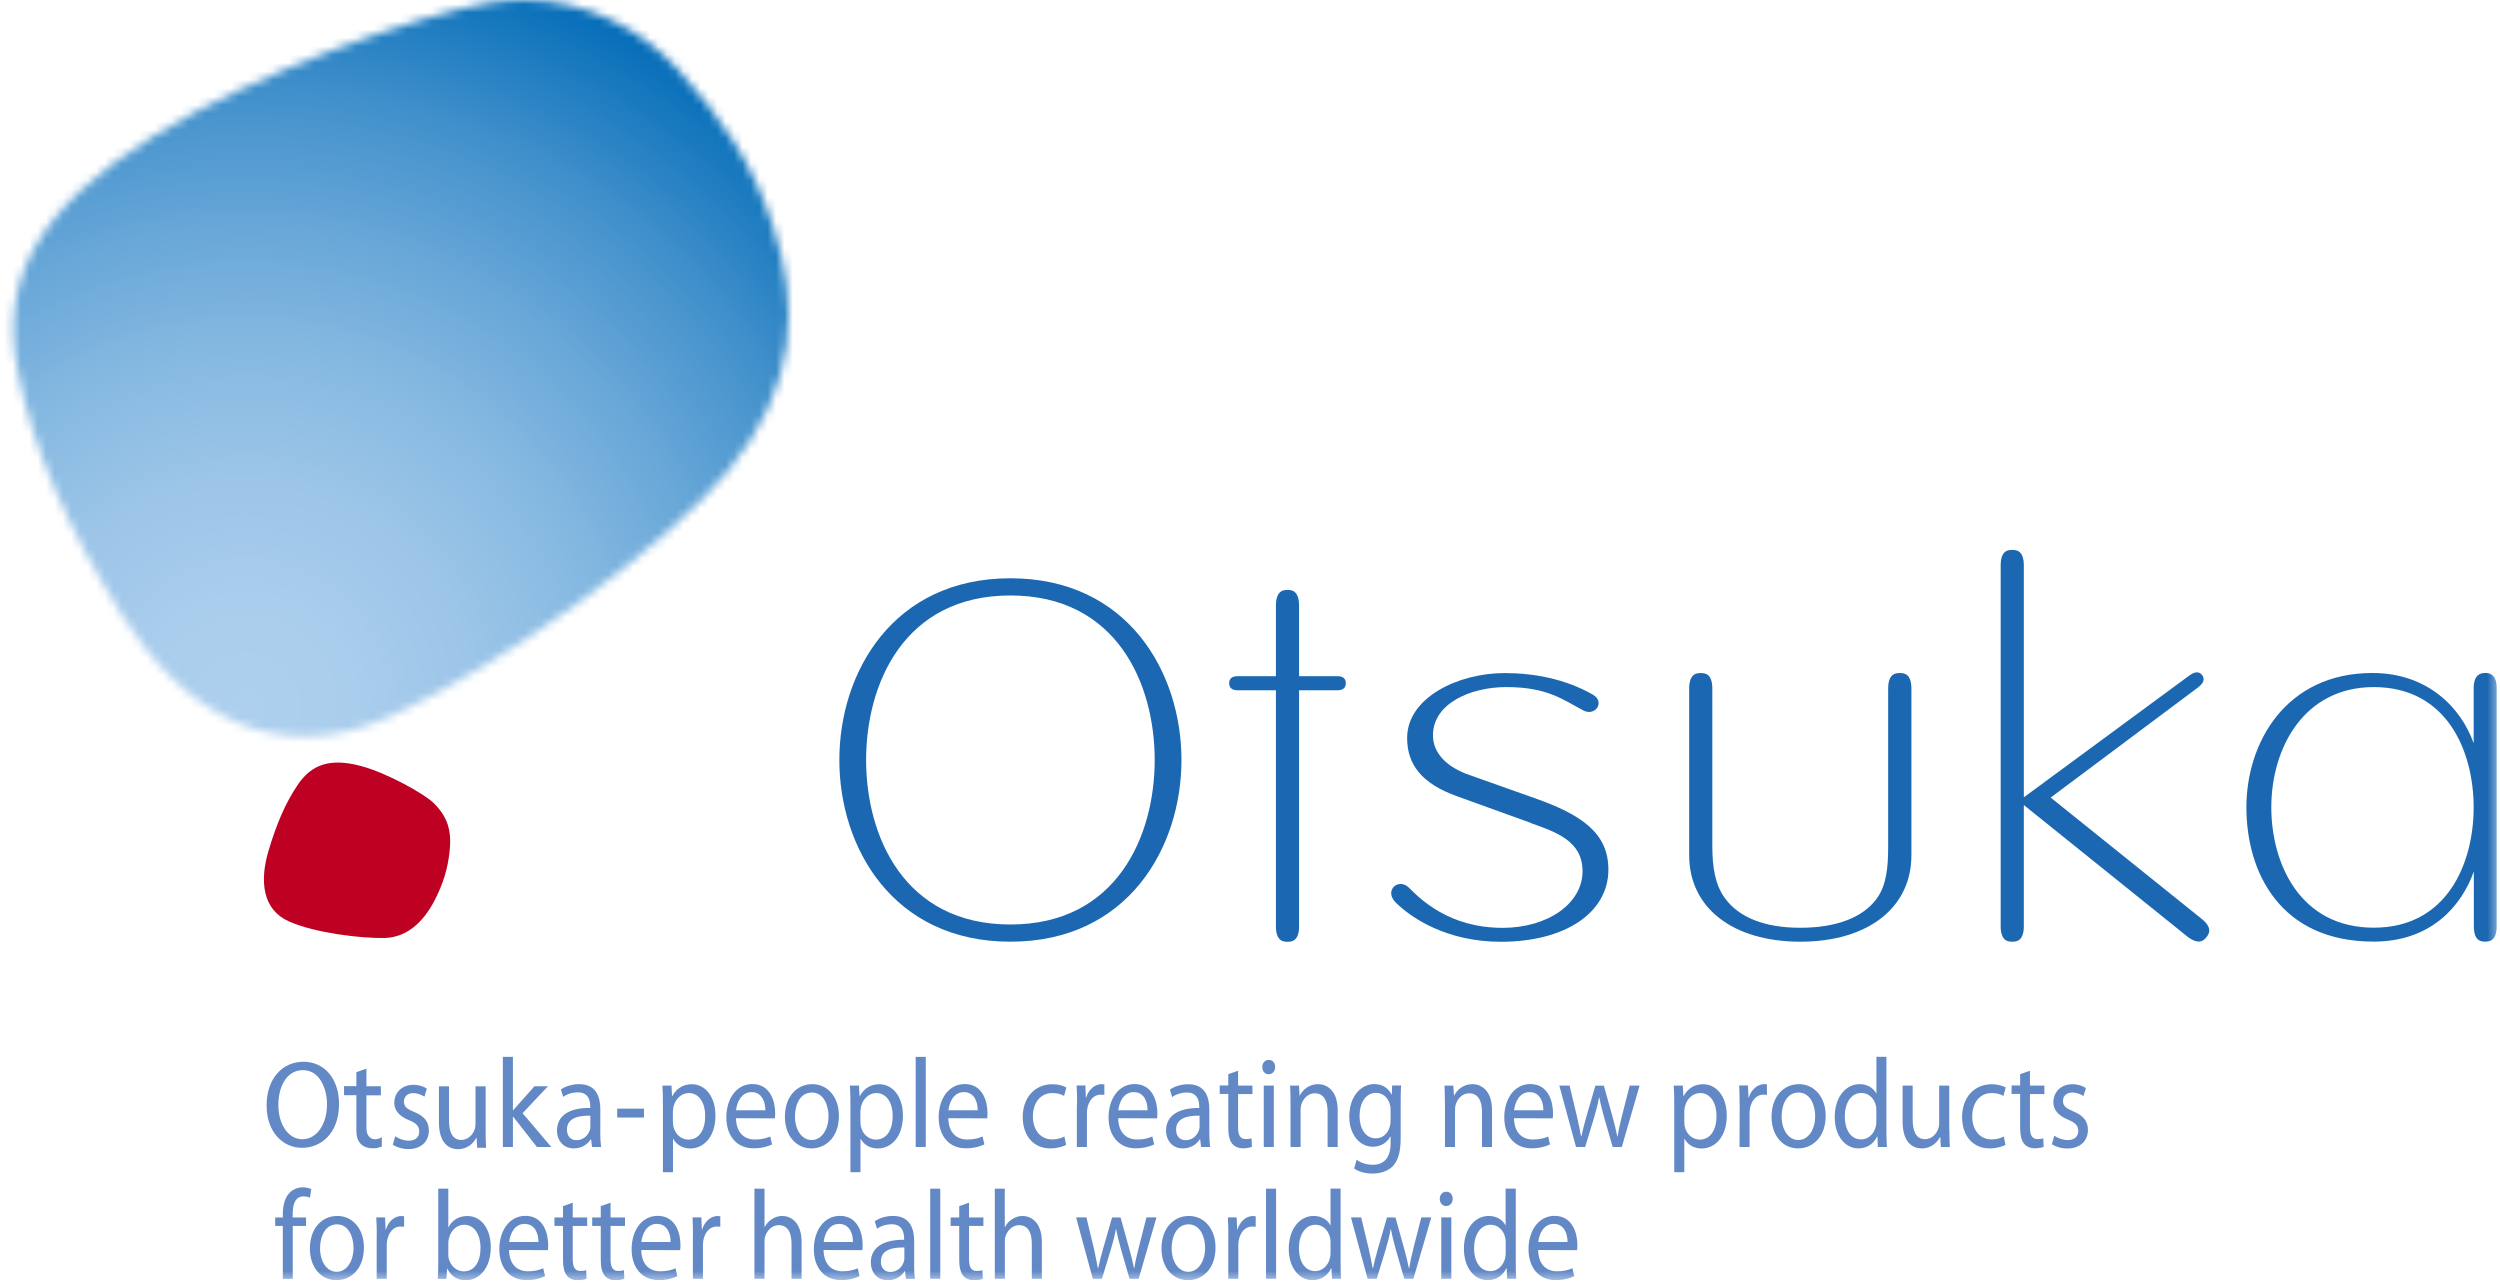 <svg viewBox="0 0 298 153" fill="none" xmlns="http://www.w3.org/2000/svg">
<g clip-path="url(#clip0_241_9425)">
<mask id="mask0_241_9425" style="mask-type:luminance" maskUnits="userSpaceOnUse" x="0" y="0" width="298" height="153">
<path d="M297.64 0H0V152.61H297.64V0Z" fill="white"></path>
</mask>
<g mask="url(#mask0_241_9425)">
<path d="M87.73 133.29C87.76 135.09 88.78 135.83 89.98 135.83C90.84 135.83 91.37 135.66 91.81 135.47L92.03 136.41C91.61 136.62 90.87 136.88 89.82 136.88C87.8 136.88 86.58 135.38 86.58 133.19C86.58 131 87.76 129.22 89.69 129.22C91.84 129.22 92.4 131.32 92.4 132.67C92.4 132.94 92.39 133.15 92.36 133.31L87.74 133.29H87.73ZM91.23 132.34C91.24 131.51 90.91 130.18 89.58 130.18C88.35 130.18 87.84 131.42 87.74 132.34H91.23Z" fill="#6289C6"></path>
<path d="M96.72 136.89C94.95 136.89 93.56 135.44 93.56 133.12C93.56 130.67 95.02 129.23 96.83 129.23C98.64 129.23 100 130.76 100 132.98C100 135.7 98.3 136.89 96.73 136.89H96.72ZM96.76 135.89C97.9 135.89 98.76 134.69 98.76 133.03C98.76 131.79 98.2 130.23 96.78 130.23C95.36 130.23 94.76 131.68 94.76 133.08C94.76 134.68 95.58 135.89 96.73 135.89H96.74H96.76Z" fill="#6289C6"></path>
<path d="M101.37 131.79C101.37 130.85 101.36 130.09 101.31 129.4H102.39L102.46 130.66H102.49C102.97 129.75 103.76 129.24 104.82 129.24C106.43 129.24 107.63 130.74 107.63 132.96C107.63 135.6 106.17 136.9 104.63 136.9C103.74 136.9 102.99 136.48 102.6 135.75H102.57V139.73H101.37V131.8V131.79ZM102.57 133.74C102.57 133.92 102.58 134.12 102.62 134.28C102.82 135.21 103.56 135.84 104.41 135.84C105.68 135.84 106.41 134.69 106.41 133.01C106.41 131.54 105.73 130.29 104.46 130.29C103.64 130.29 102.86 130.93 102.63 131.92C102.6 132.1 102.56 132.3 102.56 132.46V133.73L102.57 133.74Z" fill="#6289C6"></path>
<path d="M79.02 131.79C79.02 130.85 79.01 130.09 78.96 129.4H80.04L80.11 130.66H80.14C80.62 129.75 81.41 129.24 82.47 129.24C84.08 129.24 85.28 130.74 85.28 132.96C85.28 135.6 83.82 136.9 82.28 136.9C81.4 136.9 80.65 136.48 80.25 135.75H80.22V139.73H79.02V131.8V131.79ZM80.22 133.74C80.22 133.92 80.23 134.12 80.27 134.28C80.47 135.21 81.21 135.84 82.06 135.84C83.33 135.84 84.06 134.69 84.06 133.01C84.06 131.54 83.38 130.29 82.11 130.29C81.29 130.29 80.51 130.93 80.28 131.92C80.25 132.1 80.21 132.3 80.21 132.46V133.73L80.22 133.74Z" fill="#6289C6"></path>
<path d="M110.35 125.98H109.15V136.72H110.35V125.98Z" fill="#6289C6"></path>
<path d="M113.04 133.29C113.07 135.09 114.09 135.83 115.29 135.83C116.15 135.83 116.68 135.66 117.12 135.47L117.34 136.41C116.92 136.62 116.18 136.88 115.13 136.88C113.11 136.88 111.89 135.38 111.89 133.19C111.89 131 113.07 129.22 115 129.22C117.15 129.22 117.71 131.32 117.71 132.67C117.71 132.94 117.7 133.15 117.67 133.31L113.05 133.29H113.04ZM116.54 132.34C116.55 131.51 116.23 130.18 114.89 130.18C113.67 130.18 113.15 131.42 113.05 132.34H116.54Z" fill="#6289C6"></path>
<path d="M127.08 136.47C126.77 136.64 126.07 136.89 125.19 136.89C123.2 136.89 121.91 135.39 121.91 133.14C121.91 130.89 123.3 129.24 125.45 129.24C126.16 129.24 126.79 129.44 127.11 129.63L126.84 130.64C126.56 130.47 126.11 130.29 125.45 130.29C123.94 130.29 123.12 131.55 123.12 133.08C123.12 134.77 124.1 135.82 125.41 135.82C126.09 135.82 126.54 135.64 126.88 135.47L127.08 136.47Z" fill="#6289C6"></path>
<path d="M128.39 131.68C128.39 130.82 128.38 130.08 128.33 129.39H129.38L129.43 130.83H129.47C129.77 129.85 130.51 129.23 131.31 129.23C131.43 129.23 131.53 129.25 131.64 129.27V130.51C131.5 130.49 131.38 130.48 131.21 130.48C130.36 130.48 129.76 131.19 129.6 132.18C129.57 132.38 129.56 132.59 129.56 132.82V136.72H128.36V131.68H128.39Z" fill="#6289C6"></path>
<path d="M133.29 133.29C133.32 135.09 134.34 135.83 135.54 135.83C136.4 135.83 136.93 135.66 137.36 135.47L137.58 136.41C137.16 136.62 136.42 136.88 135.38 136.88C133.36 136.88 132.14 135.38 132.14 133.19C132.14 131 133.33 129.22 135.25 129.22C137.4 129.22 137.96 131.32 137.96 132.67C137.96 132.94 137.95 133.15 137.92 133.31L133.3 133.29H133.29ZM136.79 132.34C136.8 131.51 136.48 130.18 135.14 130.18C133.91 130.18 133.4 131.42 133.3 132.34H136.79Z" fill="#6289C6"></path>
<path d="M144.15 134.97C144.15 135.6 144.18 136.22 144.25 136.72H143.17L143.06 135.8H143.02C142.67 136.38 141.94 136.89 141 136.89C139.67 136.89 138.99 135.85 138.99 134.79C138.99 133.02 140.41 132.05 142.95 132.07V131.92C142.95 131.32 142.8 130.21 141.45 130.23C140.82 130.23 140.18 130.43 139.72 130.77L139.45 129.88C139.99 129.5 140.8 129.24 141.63 129.24C143.66 129.24 144.15 130.77 144.15 132.24V134.98V134.97ZM142.98 132.99C141.67 132.96 140.19 133.22 140.19 134.64C140.19 135.51 140.71 135.91 141.31 135.91C142.18 135.91 142.74 135.31 142.93 134.68C142.97 134.55 142.99 134.39 142.99 134.26V132.99H142.98Z" fill="#6289C6"></path>
<path d="M147.58 127.64V129.4H149.29V130.41H147.58V134.36C147.58 135.27 147.81 135.78 148.48 135.78C148.81 135.78 149 135.75 149.18 135.69L149.23 136.7C149 136.79 148.63 136.88 148.17 136.88C147.61 136.88 147.16 136.67 146.87 136.32C146.54 135.91 146.41 135.26 146.41 134.4V130.4H145.39V129.39H146.41V128.04L147.58 127.63V127.64Z" fill="#6289C6"></path>
<path d="M151.21 128.05C150.76 128.05 150.46 127.65 150.46 127.19C150.46 126.73 150.77 126.34 151.24 126.34C151.71 126.34 152 126.72 152 127.19C152 127.66 151.7 128.05 151.22 128.05H151.21ZM150.64 129.4H151.84V136.72H150.64V129.4Z" fill="#6289C6"></path>
<path d="M153.83 131.38C153.83 130.61 153.81 130 153.78 129.4H154.84L154.91 130.59H154.94C155.27 129.91 156.03 129.23 157.12 129.23C158.03 129.23 159.45 129.84 159.45 132.35V136.72H158.25V132.5C158.25 131.32 157.85 130.32 156.72 130.32C155.94 130.32 155.33 130.94 155.11 131.68C155.06 131.84 155.03 132.09 155.03 132.3V136.72H153.83V131.38Z" fill="#6289C6"></path>
<path d="M166.96 135.65C166.96 137.35 166.64 138.36 166.02 139.01C165.37 139.66 164.44 139.89 163.61 139.89C162.78 139.89 161.95 139.68 161.41 139.28L161.71 138.25C162.15 138.57 162.83 138.84 163.64 138.84C164.87 138.84 165.76 138.13 165.76 136.26V135.46H165.74C165.38 136.14 164.66 136.69 163.64 136.69C162.01 136.69 160.83 135.15 160.83 133.1C160.83 130.62 162.29 129.22 163.81 129.22C164.96 129.22 165.57 129.87 165.87 130.48H165.9L165.94 129.39H167.01C166.97 129.9 166.96 130.49 166.96 131.39V135.64V135.65ZM165.76 132.28C165.76 132.07 165.75 131.87 165.69 131.69C165.47 130.9 164.9 130.27 164.02 130.27C162.87 130.27 162.06 131.34 162.06 133.05C162.06 134.47 162.73 135.69 164 135.69C164.75 135.69 165.42 135.18 165.66 134.31C165.73 134.1 165.76 133.84 165.76 133.6V132.28Z" fill="#6289C6"></path>
<path d="M172.23 131.38C172.23 130.61 172.21 130 172.18 129.4H173.24L173.31 130.59H173.34C173.67 129.91 174.43 129.23 175.52 129.23C176.43 129.23 177.85 129.84 177.85 132.35V136.72H176.65V132.5C176.65 131.32 176.25 130.32 175.12 130.32C174.34 130.32 173.73 130.94 173.52 131.68C173.46 131.84 173.44 132.09 173.44 132.3V136.72H172.24V131.38H172.23Z" fill="#6289C6"></path>
<path d="M180.47 133.29C180.5 135.09 181.52 135.83 182.72 135.83C183.58 135.83 184.11 135.66 184.54 135.47L184.76 136.41C184.34 136.62 183.6 136.88 182.55 136.88C180.53 136.88 179.31 135.38 179.31 133.19C179.31 131 180.5 129.22 182.41 129.22C184.56 129.22 185.12 131.32 185.12 132.67C185.12 132.94 185.11 133.15 185.08 133.31L180.46 133.29H180.47ZM183.97 132.34C183.98 131.51 183.65 130.18 182.32 130.18C181.1 130.18 180.58 131.42 180.48 132.34H183.97Z" fill="#6289C6"></path>
<path d="M187.09 129.4L187.98 133.11C188.16 133.93 188.33 134.7 188.46 135.46H188.5C188.65 134.72 188.87 133.93 189.09 133.13L190.17 129.41H191.18L192.2 133.07C192.44 133.93 192.63 134.72 192.78 135.46H192.82C192.93 134.72 193.11 133.95 193.32 133.08L194.26 129.4H195.44L193.32 136.72H192.23L191.22 133.22C190.99 132.39 190.8 131.66 190.64 130.8H190.61C190.45 131.68 190.24 132.45 190.01 133.24L188.95 136.72H187.86L185.87 129.4H187.09Z" fill="#6289C6"></path>
<path d="M199.57 131.79C199.57 130.85 199.56 130.09 199.51 129.4H200.59L200.66 130.66H200.69C201.17 129.75 201.96 129.24 203.02 129.24C204.63 129.24 205.83 130.74 205.83 132.96C205.83 135.6 204.37 136.9 202.83 136.9C201.94 136.9 201.2 136.48 200.8 135.75H200.77V139.73H199.57V131.8V131.79ZM200.77 133.74C200.77 133.92 200.78 134.12 200.82 134.28C201.02 135.21 201.76 135.84 202.61 135.84C203.88 135.84 204.61 134.69 204.61 133.01C204.61 131.54 203.93 130.29 202.66 130.29C201.84 130.29 201.07 130.93 200.84 131.92C200.81 132.1 200.77 132.3 200.77 132.46V133.73V133.74Z" fill="#6289C6"></path>
<path d="M207.36 131.68C207.36 130.82 207.34 130.08 207.31 129.39H208.36L208.42 130.83H208.46C208.76 129.85 209.5 129.23 210.3 129.23C210.42 129.23 210.52 129.25 210.62 129.27V130.51C210.49 130.49 210.36 130.48 210.2 130.48C209.35 130.48 208.76 131.19 208.59 132.18C208.56 132.38 208.55 132.59 208.55 132.82V136.72H207.35L207.37 131.68H207.36Z" fill="#6289C6"></path>
<path d="M214.33 136.89C212.56 136.89 211.17 135.44 211.17 133.12C211.17 130.67 212.63 129.23 214.44 129.23C216.25 129.23 217.62 130.76 217.62 132.98C217.62 135.7 215.91 136.89 214.35 136.89H214.33ZM214.37 135.89C215.52 135.89 216.37 134.69 216.37 133.03C216.37 131.79 215.81 130.23 214.39 130.23C212.97 130.23 212.37 131.68 212.37 133.08C212.37 134.68 213.19 135.89 214.35 135.89H214.36H214.37Z" fill="#6289C6"></path>
<path d="M224.86 125.98V134.83C224.86 135.48 224.88 136.22 224.92 136.72H223.84L223.79 135.45H223.76C223.39 136.27 222.6 136.89 221.53 136.89C219.93 136.89 218.7 135.39 218.7 133.17C218.69 130.72 220.06 129.23 221.65 129.23C222.67 129.23 223.35 129.76 223.64 130.33H223.67V125.97H224.87L224.86 125.98ZM223.66 132.38C223.66 132.2 223.65 131.99 223.61 131.81C223.43 130.98 222.78 130.28 221.88 130.28C220.64 130.28 219.9 131.49 219.9 133.09C219.9 134.59 220.57 135.82 221.85 135.82C222.66 135.82 223.39 135.21 223.61 134.23C223.65 134.05 223.66 133.87 223.66 133.65V132.38Z" fill="#6289C6"></path>
<path d="M232.37 134.73C232.37 135.49 232.38 136.15 232.42 136.73H231.35L231.28 135.53H231.25C230.95 136.12 230.24 136.89 229.07 136.89C228.03 136.89 226.79 136.24 226.79 133.68V129.4H227.99V133.44C227.99 134.83 228.39 135.79 229.46 135.79C230.26 135.79 230.82 135.17 231.04 134.56C231.11 134.38 231.15 134.14 231.15 133.88V129.4H232.35V134.73H232.37Z" fill="#6289C6"></path>
<path d="M239.05 136.47C238.74 136.64 238.04 136.89 237.16 136.89C235.17 136.89 233.88 135.39 233.88 133.14C233.88 130.89 235.27 129.24 237.42 129.24C238.13 129.24 238.76 129.44 239.08 129.63L238.81 130.64C238.53 130.47 238.08 130.29 237.42 130.29C235.91 130.29 235.09 131.55 235.09 133.08C235.09 134.77 236.07 135.82 237.38 135.82C238.06 135.82 238.51 135.64 238.85 135.47L239.05 136.47Z" fill="#6289C6"></path>
<path d="M241.97 127.64V129.4H243.69V130.41H241.97V134.36C241.97 135.27 242.2 135.78 242.87 135.78C243.2 135.78 243.39 135.75 243.56 135.69L243.61 136.7C243.38 136.79 243.01 136.88 242.55 136.88C241.99 136.88 241.54 136.67 241.26 136.32C240.94 135.91 240.8 135.26 240.8 134.4V130.4H239.78V129.39H240.8V128.04L241.97 127.63V127.64Z" fill="#6289C6"></path>
<path d="M244.87 135.38C245.24 135.62 245.87 135.9 246.46 135.9C247.32 135.9 247.73 135.43 247.73 134.81C247.73 134.19 247.39 133.82 246.52 133.47C245.32 132.98 244.76 132.27 244.76 131.39C244.76 130.21 245.63 129.24 247.03 129.24C247.7 129.24 248.28 129.44 248.64 129.7L248.35 130.65C248.09 130.48 247.61 130.23 247 130.23C246.29 130.23 245.91 130.68 245.91 131.23C245.91 131.85 246.29 132.12 247.15 132.48C248.28 132.95 248.88 133.59 248.88 134.69C248.88 135.99 247.96 136.9 246.43 136.9C245.7 136.9 245.04 136.69 244.58 136.39L244.87 135.39V135.38Z" fill="#6289C6"></path>
<path d="M33.71 152.44V146.13H32.8V145.12H33.71V144.77C33.71 143.74 33.93 142.8 34.49 142.21C34.94 141.73 35.54 141.53 36.08 141.53C36.52 141.53 36.87 141.64 37.1 141.74L36.95 142.77C36.76 142.68 36.53 142.61 36.17 142.61C35.16 142.61 34.89 143.61 34.89 144.73V145.12H36.48V146.13H34.9V152.44H33.7H33.71Z" fill="#6289C6"></path>
<path d="M40.1 152.6C38.33 152.6 36.94 151.14 36.94 148.83C36.94 146.38 38.4 144.94 40.21 144.94C42.02 144.94 43.38 146.47 43.38 148.69C43.38 151.41 41.68 152.6 40.11 152.6H40.1ZM40.14 151.6C41.28 151.6 42.14 150.4 42.14 148.74C42.14 147.5 41.58 145.94 40.17 145.94C38.76 145.94 38.15 147.39 38.15 148.79C38.15 150.39 38.97 151.6 40.12 151.6H40.14Z" fill="#6289C6"></path>
<path d="M44.91 147.4C44.91 146.54 44.9 145.8 44.85 145.11H45.9L45.96 146.55H46C46.3 145.57 47.04 144.95 47.84 144.95C47.96 144.95 48.06 144.97 48.17 144.99V146.23C48.04 146.21 47.91 146.2 47.75 146.2C46.9 146.2 46.31 146.91 46.14 147.9C46.11 148.1 46.1 148.31 46.1 148.53V152.43H44.9V147.39L44.91 147.4Z" fill="#6289C6"></path>
<path d="M52.24 141.69H53.44V146.28H53.47C53.89 145.46 54.66 144.95 55.72 144.95C57.36 144.95 58.5 146.46 58.5 148.67C58.5 151.3 57 152.61 55.53 152.61C54.58 152.61 53.83 152.2 53.32 151.23H53.29L53.22 152.44H52.18C52.22 151.94 52.24 151.2 52.24 150.55V141.7V141.69ZM53.44 149.5C53.44 149.67 53.45 149.83 53.48 149.99C53.71 150.91 54.42 151.55 55.28 151.55C56.55 151.55 57.28 150.42 57.28 148.73C57.28 147.25 56.6 145.99 55.32 145.99C54.5 145.99 53.74 146.62 53.51 147.62C53.47 147.79 53.44 147.97 53.44 148.18V149.5Z" fill="#6289C6"></path>
<path d="M60.68 149C60.71 150.8 61.73 151.54 62.93 151.54C63.79 151.54 64.32 151.37 64.75 151.18L64.97 152.12C64.55 152.33 63.81 152.59 62.76 152.59C60.74 152.59 59.52 151.09 59.52 148.9C59.52 146.71 60.71 144.93 62.63 144.93C64.78 144.93 65.34 147.03 65.34 148.38C65.34 148.65 65.33 148.86 65.3 149.02L60.68 149ZM64.18 148.05C64.19 147.22 63.87 145.89 62.53 145.89C61.3 145.89 60.79 147.13 60.69 148.05H64.18Z" fill="#6289C6"></path>
<path d="M68.27 143.36V145.12H69.99V146.13H68.27V150.08C68.27 150.99 68.5 151.5 69.17 151.5C69.5 151.5 69.69 151.47 69.87 151.41L69.92 152.43C69.69 152.52 69.32 152.61 68.86 152.61C68.3 152.61 67.85 152.4 67.57 152.05C67.24 151.64 67.11 150.99 67.11 150.13V146.13H66.09V145.12H67.11V143.77L68.28 143.36H68.27Z" fill="#6289C6"></path>
<path d="M72.78 143.36V145.12H74.5V146.13H72.78V150.08C72.78 150.99 73.01 151.5 73.68 151.5C74.01 151.5 74.2 151.47 74.37 151.41L74.42 152.43C74.19 152.52 73.82 152.61 73.36 152.61C72.8 152.61 72.35 152.4 72.07 152.05C71.74 151.64 71.61 150.99 71.61 150.13V146.13H70.59V145.12H71.61V143.77L72.78 143.36Z" fill="#6289C6"></path>
<path d="M76.44 149C76.47 150.8 77.49 151.54 78.69 151.54C79.55 151.54 80.08 151.37 80.52 151.18L80.74 152.12C80.32 152.33 79.58 152.59 78.53 152.59C76.51 152.59 75.29 151.09 75.29 148.9C75.29 146.71 76.47 144.93 78.4 144.93C80.55 144.93 81.11 147.03 81.11 148.38C81.11 148.65 81.1 148.86 81.07 149.02L76.45 149H76.44ZM79.94 148.05C79.95 147.22 79.63 145.89 78.29 145.89C77.06 145.89 76.55 147.13 76.45 148.05H79.94Z" fill="#6289C6"></path>
<path d="M82.6 147.4C82.6 146.54 82.59 145.8 82.55 145.11H83.6L83.66 146.55H83.7C84 145.57 84.74 144.95 85.54 144.95C85.66 144.95 85.76 144.97 85.86 144.99V146.23C85.72 146.21 85.6 146.2 85.44 146.2C84.59 146.2 83.99 146.91 83.83 147.9C83.8 148.1 83.79 148.31 83.79 148.53V152.43H82.59V147.39L82.6 147.4Z" fill="#6289C6"></path>
<path d="M89.93 141.69H91.13V146.26H91.16C91.35 145.88 91.65 145.53 92.02 145.32C92.37 145.08 92.8 144.94 93.25 144.94C94.13 144.94 95.55 145.55 95.55 148.07V152.43H94.35V148.22C94.35 147.02 93.96 146.04 92.82 146.04C92.04 146.04 91.44 146.65 91.21 147.37C91.14 147.55 91.13 147.75 91.13 148.01V152.43H89.93V141.69Z" fill="#6289C6"></path>
<path d="M98.17 149C98.2 150.8 99.22 151.54 100.42 151.54C101.28 151.54 101.81 151.37 102.24 151.18L102.46 152.12C102.03 152.33 101.3 152.59 100.25 152.59C98.23 152.59 97.01 151.09 97.01 148.9C97.01 146.71 98.2 144.93 100.12 144.93C102.27 144.93 102.83 147.03 102.83 148.38C102.83 148.65 102.82 148.86 102.79 149.02L98.17 149ZM101.67 148.05C101.69 147.22 101.36 145.89 100.02 145.89C98.79 145.89 98.28 147.13 98.18 148.05H101.67Z" fill="#6289C6"></path>
<path d="M108.96 150.68C108.96 151.32 108.99 151.94 109.06 152.44H107.99L107.88 151.52H107.84C107.49 152.1 106.76 152.61 105.82 152.61C104.49 152.61 103.8 151.57 103.8 150.5C103.8 148.73 105.22 147.76 107.77 147.78V147.63C107.77 147.02 107.62 145.92 106.27 145.93C105.65 145.93 105 146.13 104.54 146.47L104.27 145.57C104.82 145.19 105.62 144.94 106.45 144.94C108.48 144.94 108.97 146.47 108.97 147.94V150.68H108.96ZM107.79 148.7C106.48 148.67 105 148.93 105 150.35C105 151.23 105.52 151.62 106.12 151.62C106.99 151.62 107.55 151.01 107.74 150.39C107.78 150.26 107.8 150.1 107.8 149.97V148.7H107.79Z" fill="#6289C6"></path>
<path d="M112.08 141.69H110.88V152.43H112.08V141.69Z" fill="#6289C6"></path>
<path d="M115.51 143.36V145.12H117.22V146.13H115.51V150.08C115.51 150.99 115.74 151.5 116.41 151.5C116.74 151.5 116.93 151.47 117.1 151.41L117.16 152.43C116.93 152.52 116.56 152.61 116.1 152.61C115.54 152.61 115.09 152.4 114.8 152.05C114.48 151.64 114.34 150.99 114.34 150.13V146.13H113.32V145.12H114.34V143.77L115.51 143.36Z" fill="#6289C6"></path>
<path d="M118.57 141.69H119.77V146.26H119.8C119.99 145.88 120.29 145.53 120.66 145.32C121.02 145.08 121.44 144.94 121.89 144.94C122.77 144.94 124.19 145.55 124.19 148.07V152.43H122.99V148.22C122.99 147.02 122.6 146.04 121.47 146.04C120.69 146.04 120.09 146.65 119.86 147.37C119.79 147.55 119.78 147.75 119.78 148.01V152.43H118.58V141.69H118.57Z" fill="#6289C6"></path>
<path d="M129.5 145.11L130.39 148.82C130.56 149.64 130.74 150.41 130.86 151.17H130.9C131.05 150.43 131.27 149.64 131.49 148.84L132.56 145.12H133.57L134.59 148.78C134.84 149.64 135.02 150.43 135.17 151.17H135.21C135.32 150.43 135.5 149.66 135.72 148.79L136.66 145.11H137.85L135.73 152.43H134.64L133.63 148.94C133.4 148.11 133.21 147.38 133.04 146.52H133.01C132.85 147.4 132.64 148.17 132.41 148.95L131.35 152.43H130.26L128.27 145.11H129.49H129.5Z" fill="#6289C6"></path>
<path d="M141.61 152.6C139.84 152.6 138.45 151.14 138.45 148.83C138.45 146.38 139.91 144.94 141.72 144.94C143.53 144.94 144.89 146.47 144.89 148.69C144.89 151.41 143.19 152.6 141.62 152.6H141.61ZM141.65 151.6C142.79 151.6 143.65 150.4 143.65 148.74C143.65 147.5 143.09 145.94 141.68 145.94C140.27 145.94 139.66 147.39 139.66 148.79C139.66 150.39 140.48 151.6 141.63 151.6H141.64H141.65Z" fill="#6289C6"></path>
<path d="M146.42 147.4C146.42 146.54 146.41 145.8 146.36 145.11H147.41L147.47 146.55H147.51C147.81 145.57 148.55 144.95 149.35 144.95C149.47 144.95 149.57 144.97 149.68 144.99V146.23C149.55 146.21 149.42 146.2 149.26 146.2C148.41 146.2 147.82 146.91 147.65 147.9C147.62 148.1 147.61 148.31 147.61 148.53V152.43H146.41V147.39L146.42 147.4Z" fill="#6289C6"></path>
<path d="M152.11 141.69H150.91V152.43H152.11V141.69Z" fill="#6289C6"></path>
<path d="M159.8 141.69V150.54C159.8 151.19 159.81 151.93 159.85 152.43H158.77L158.71 151.16H158.68C158.31 151.98 157.52 152.6 156.45 152.6C154.86 152.6 153.62 151.1 153.62 148.87C153.62 146.42 154.98 144.94 156.58 144.94C157.6 144.94 158.29 145.47 158.57 146.04H158.6V141.68H159.8V141.69ZM158.6 148.09C158.6 147.91 158.58 147.7 158.54 147.52C158.36 146.69 157.71 145.99 156.81 145.99C155.57 145.99 154.83 147.2 154.83 148.8C154.83 150.3 155.5 151.52 156.78 151.52C157.58 151.52 158.32 150.91 158.54 149.93C158.58 149.75 158.6 149.56 158.6 149.35V148.08V148.09Z" fill="#6289C6"></path>
<path d="M162.25 145.11L163.14 148.82C163.32 149.64 163.49 150.41 163.62 151.17H163.66C163.81 150.43 164.03 149.64 164.25 148.84L165.33 145.12H166.34L167.36 148.78C167.6 149.64 167.79 150.43 167.94 151.17H167.98C168.09 150.43 168.27 149.66 168.48 148.79L169.42 145.11H170.61L168.48 152.43H167.39L166.38 148.94C166.15 148.11 165.96 147.38 165.8 146.52H165.77C165.61 147.4 165.4 148.17 165.17 148.95L164.11 152.43H163.02L161.03 145.11H162.26H162.25Z" fill="#6289C6"></path>
<path d="M172.37 143.76C171.92 143.76 171.62 143.37 171.62 142.9C171.62 142.43 171.93 142.05 172.4 142.05C172.87 142.05 173.16 142.43 173.16 142.9C173.16 143.37 172.86 143.76 172.38 143.76H172.37ZM171.8 145.11H173V152.43H171.8V145.11Z" fill="#6289C6"></path>
<path d="M180.68 141.69V150.54C180.68 151.19 180.69 151.93 180.73 152.43H179.65L179.59 151.16H179.56C179.19 151.98 178.4 152.6 177.33 152.6C175.74 152.6 174.5 151.1 174.5 148.87C174.48 146.42 175.86 144.94 177.45 144.94C178.47 144.94 179.15 145.47 179.44 146.04H179.47V141.68H180.67L180.68 141.69ZM179.48 148.09C179.48 147.91 179.46 147.7 179.42 147.52C179.24 146.69 178.59 145.99 177.69 145.99C176.45 145.99 175.71 147.2 175.71 148.8C175.71 150.3 176.38 151.52 177.66 151.52C178.46 151.52 179.2 150.91 179.42 149.93C179.46 149.75 179.48 149.56 179.48 149.35V148.08V148.09Z" fill="#6289C6"></path>
<path d="M183.35 149C183.38 150.8 184.4 151.54 185.6 151.54C186.46 151.54 186.99 151.37 187.43 151.18L187.65 152.12C187.23 152.33 186.49 152.59 185.44 152.59C183.42 152.59 182.2 151.09 182.2 148.9C182.2 146.71 183.39 144.93 185.31 144.93C187.46 144.93 188.02 147.03 188.02 148.38C188.02 148.65 188.01 148.86 187.98 149.02L183.36 149H183.35ZM186.85 148.05C186.86 147.22 186.54 145.89 185.2 145.89C183.97 145.89 183.45 147.13 183.36 148.05H186.85Z" fill="#6289C6"></path>
<path d="M43.68 134.52V130.56H45.4V129.48H43.68V127.38L42.48 127.8V129.47H41.01V130.55H42.48V134.78C42.48 136.23 43.25 136.88 44.49 136.88C44.87 136.88 45.25 136.77 45.51 136.68V135.54C45.33 135.66 45.06 135.8 44.69 135.8C44.14 135.8 43.68 135.34 43.68 134.51" fill="#6289C6"></path>
<path d="M65.32 129.48H63.71L61.14 132.37V125.98H59.94V136.72H61.14V133.07L64 136.72H65.71L62.29 132.69L65.32 129.48Z" fill="#6289C6"></path>
<path d="M36.16 126.56C33.74 126.56 31.78 128.48 31.78 131.77C31.78 134.87 33.64 136.82 36.01 136.82H36.03C38.13 136.82 40.41 135.24 40.41 131.59C40.41 128.61 38.7 126.56 36.16 126.56ZM36.07 135.8H36.05C34.37 135.8 33.18 134.04 33.18 131.7C33.18 129.68 34.07 127.56 36.11 127.56C38.15 127.56 38.98 129.83 38.98 131.63C38.98 134.05 37.73 135.79 36.07 135.79" fill="#6289C6"></path>
<path d="M57.88 129.49H56.68V133.97C56.68 134.23 56.64 134.47 56.57 134.65C56.35 135.26 55.79 135.88 54.99 135.88C53.92 135.88 53.52 134.93 53.52 133.53V129.49H52.32V133.77C52.32 136.33 53.56 136.98 54.6 136.98C55.77 136.98 56.48 136.21 56.78 135.62H56.81L56.88 136.82H57.94C57.9 136.24 57.89 135.58 57.89 134.82V129.5L57.88 129.49Z" fill="#6289C6"></path>
<path d="M49.39 132.56C48.53 132.2 48.15 131.93 48.15 131.3C48.15 130.76 48.53 130.3 49.24 130.3C49.85 130.3 50.33 130.56 50.59 130.72L50.88 129.77C50.53 129.51 49.94 129.31 49.27 129.31C47.87 129.31 47 130.28 47 131.46C47 132.34 47.56 133.05 48.76 133.53C49.63 133.89 49.97 134.24 49.97 134.88C49.97 135.52 49.56 135.97 48.7 135.97C48.1 135.97 47.47 135.69 47.11 135.45L46.82 136.45C47.28 136.75 47.95 136.97 48.67 136.97C50.21 136.97 51.12 136.06 51.12 134.76C51.12 133.66 50.52 133.02 49.39 132.55" fill="#6289C6"></path>
<path d="M71.56 134.97V132.23C71.56 130.76 71.07 129.23 69.04 129.23C68.21 129.23 67.41 129.49 66.86 129.86L67.13 130.75C67.59 130.4 68.23 130.21 68.86 130.21C70.21 130.19 70.36 131.3 70.36 131.91V132.06C67.81 132.04 66.39 133.01 66.39 134.78C66.39 135.84 67.07 136.89 68.41 136.89C69.35 136.89 70.07 136.38 70.42 135.8H70.46L70.57 136.72H71.65C71.58 136.22 71.55 135.6 71.55 134.97M70.38 134.26C70.38 134.4 70.37 134.55 70.32 134.68C70.13 135.3 69.57 135.91 68.7 135.91C68.1 135.91 67.58 135.51 67.58 134.64C67.58 133.22 69.06 132.96 70.37 132.99V134.26H70.38Z" fill="#6289C6"></path>
<path d="M76.76 132.15H73.57V133.21H76.76V132.15Z" fill="#6289C6"></path>
</g>
<mask id="mask1_241_9425" style="mask-type:luminance" maskUnits="userSpaceOnUse" x="1" y="0" width="94" height="88">
<path d="M62.39 0C61.01 0 59.6 0.11 58.16 0.36C50.1 1.72 30.61 8.55 18.4 16.15C4.37 24.89 4.42266e-05 33.39 2.09 44.11C3.9 53.39 7.82 62.49 14.45 73.17C21.72 84.87 32.66 91.62 46.39 85.45C60.12 79.28 79.73 64.83 86.86 56.05C95.2 45.78 95.2 36.34 92.12 26.88C89.67 19.39 85.95 13.95 80.8 8.28C76.44 3.48 69.95 0 62.4 0" fill="white"></path>
</mask>
<g mask="url(#mask1_241_9425)">
<path d="M95.21 0H0V91.63H95.21V0Z" fill="url(#paint0_radial_241_9425)"></path>
</g>
<mask id="mask2_241_9425" style="mask-type:luminance" maskUnits="userSpaceOnUse" x="0" y="0" width="298" height="153">
<path d="M297.64 0H0V152.61H297.64V0Z" fill="white"></path>
</mask>
<g mask="url(#mask2_241_9425)">
<path d="M35.46 93.59C37.1 91.14 39.3 90.33 42.96 91.29C46.15 92.13 50.59 94.64 51.7 95.73C53.33 97.35 53.87 98.97 53.59 101.5C53.37 103.56 52.84 105.27 51.87 107.2C50.43 110.03 48.42 111.76 45.78 111.81C43.14 111.86 37.61 111.24 34.46 109.84C31.31 108.45 30.93 105.09 31.99 101.48C32.96 98.19 34.04 95.7 35.47 93.58" fill="#BE0022"></path>
<path d="M120.44 110.2C107.74 110.2 103.24 99.64 103.24 90.59C103.24 81.54 107.74 70.98 120.44 70.98C133.14 70.98 137.64 81.54 137.64 90.59C137.64 99.64 133.13 110.2 120.44 110.2ZM120.44 68.93C106.43 68.93 100.05 80.16 100.05 90.59C100.05 101.02 106.43 112.25 120.44 112.25C134.45 112.25 140.83 101.02 140.83 90.59C140.83 80.16 134.45 68.93 120.44 68.93Z" fill="#1B67B2"></path>
<path d="M159.4 80.6H154.85V72.22C154.85 70.32 153.88 70.32 153.47 70.32C153.06 70.32 152.09 70.32 152.09 72.22V80.6H147.54C146.86 80.6 146.52 80.88 146.52 81.44C146.52 82 146.86 82.28 147.54 82.28H152.09V110.42C152.09 112.26 153.06 112.26 153.47 112.26C153.88 112.26 154.85 112.26 154.85 110.42V82.28H159.4C160.08 82.28 160.42 82 160.42 81.44C160.42 80.88 160.08 80.6 159.4 80.6Z" fill="#1B67B2"></path>
<path d="M182.5 98.1C180.73 97.46 175.61 95.61 173.64 94.9C169.45 93.39 167.73 91.12 167.73 87.96C167.73 83.18 173.77 80.23 179.35 80.23C182.84 80.23 186.59 80.93 189.85 82.79C191.39 83.66 190.14 85.43 188.74 84.69C186.27 83.39 184.46 81.9 179.55 81.9C175.26 81.9 170.81 83.87 170.81 87.65C170.81 89.84 172.54 91.48 175.18 92.39C176.01 92.68 181.94 94.78 182.96 95.15C188.51 97.11 191.72 99.29 191.72 103.65C191.72 108.8 186.57 112.26 178.9 112.26C172.44 112.26 168.19 109.4 166.37 107.58C164.92 106.13 166.71 104.6 167.94 105.81C169.25 107.1 172.65 110.6 179.12 110.6C184.49 110.6 188.64 107.7 188.64 103.85C188.64 100.21 185.42 99.17 182.5 98.12" fill="#1B67B2"></path>
<path d="M226.45 80.23C226.03 80.23 225.07 80.23 225.07 82.07V100.86C225.07 103.4 224.87 105.51 223.71 107.11C222.08 109.36 218.9 110.59 214.59 110.59C210.28 110.59 207.25 109.33 205.6 107.05C204.44 105.46 204.11 103.37 204.11 100.86V82.07C204.11 80.23 203.14 80.23 202.73 80.23C202.32 80.23 201.35 80.23 201.35 82.07V101.95C201.35 108.21 206.55 112.25 214.6 112.25C222.65 112.25 227.84 108.21 227.84 101.95V82.07C227.84 80.23 226.87 80.23 226.46 80.23" fill="#1B67B2"></path>
<path d="M260.74 111.65C262.18 112.73 262.74 112.04 263 111.72C263.25 111.4 263.85 110.66 262.44 109.53L244.44 95.07C244.44 95.07 262.02 81.92 262.02 81.93C262.96 81.23 262.65 80.69 262.5 80.48C262.34 80.27 261.91 79.82 260.97 80.52L241.24 95.04V67.39C241.24 65.55 240.27 65.55 239.86 65.55C239.45 65.55 238.48 65.55 238.48 67.39V110.41C238.48 112.25 239.45 112.25 239.86 112.25C240.27 112.25 241.24 112.25 241.24 110.41V95.96L260.75 111.65" fill="#1B67B2"></path>
<path d="M282.95 110.58C274.1 110.58 270.74 102.86 270.74 96.24C270.74 89.1 274.67 81.9 282.95 81.9C291.74 81.9 294.86 89.63 294.86 96.24C294.86 102.85 291.74 110.58 282.95 110.58ZM296.24 80.22C295.83 80.22 294.86 80.28 294.86 82.06V88.6C293.38 84.38 289.38 80.22 282.8 80.22C272.47 80.22 267.77 88.52 267.77 96.23C267.77 103.94 271.76 112.24 282.94 112.24C289.83 112.24 293.44 107.94 294.88 103.88V110.4C294.88 112.24 295.82 112.24 296.23 112.24C296.64 112.24 297.61 112.24 297.61 110.4V82.05C297.62 80.3 296.64 80.21 296.23 80.21" fill="#1B67B2"></path>
</g>
</g>
<defs>
<radialGradient id="paint0_radial_241_9425" cx="0" cy="0" r="1" gradientUnits="userSpaceOnUse" gradientTransform="translate(29.373 84.2) scale(93.81 93.81)">
<stop stop-color="#AED0EE"></stop>
<stop offset="0.14" stop-color="#A9CDEC"></stop>
<stop offset="0.29" stop-color="#9CC5E8"></stop>
<stop offset="0.45" stop-color="#86B9E1"></stop>
<stop offset="0.61" stop-color="#68A7D8"></stop>
<stop offset="0.78" stop-color="#4190CB"></stop>
<stop offset="0.94" stop-color="#1275BC"></stop>
<stop offset="1" stop-color="#006AB7"></stop>
</radialGradient>
<clipPath id="clip0_241_9425">
<rect width="297.64" height="152.61" fill="white"></rect>
</clipPath>
</defs>
</svg>
